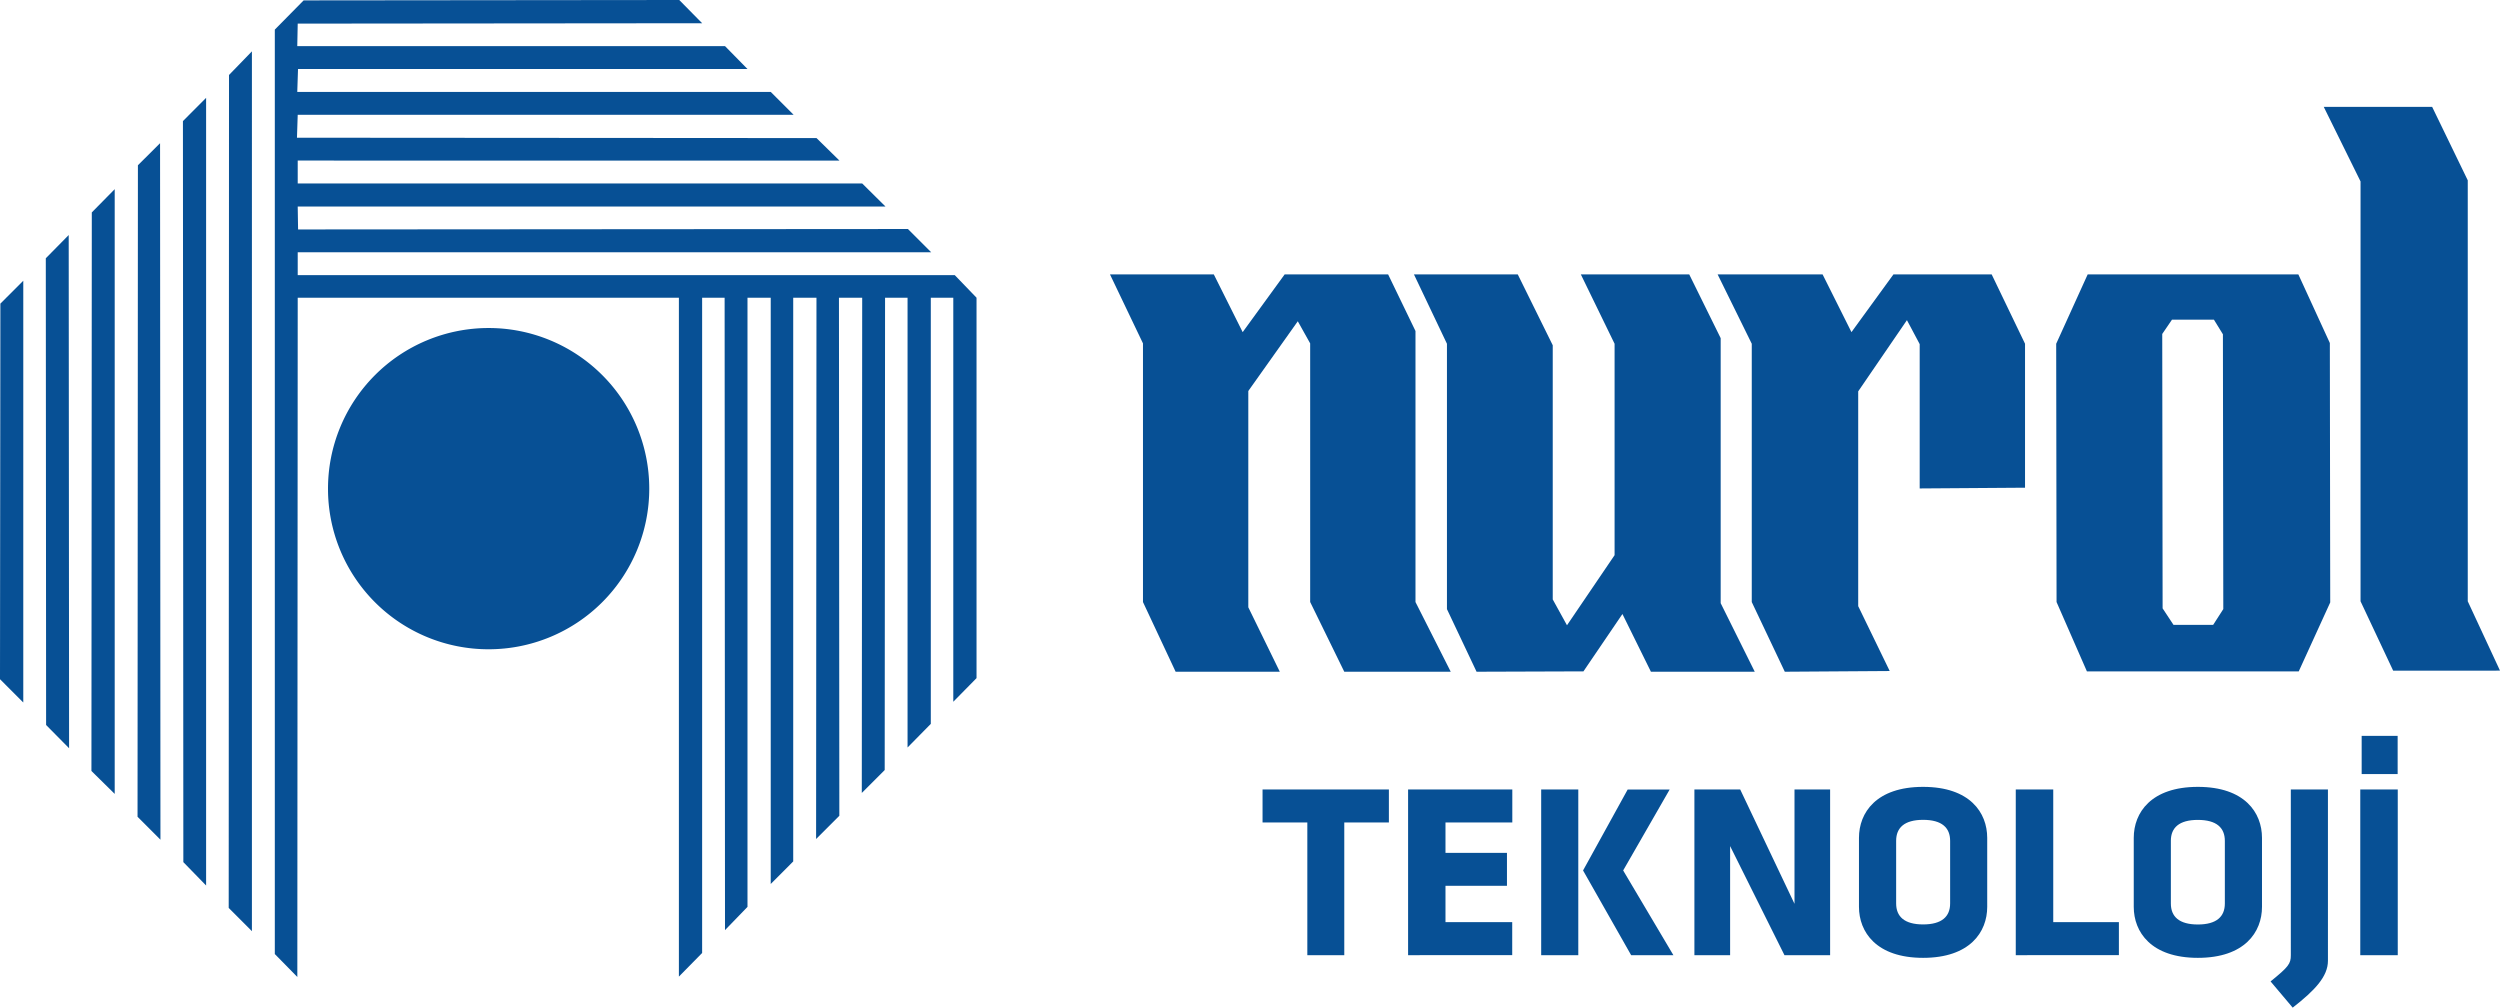 <svg xmlns="http://www.w3.org/2000/svg" width="163.748" height="66" viewBox="0 0 163.748 66"><path d="M42.036,32.435V15.518L39.8,10.975h6.875l1.891,3.781,2.75-3.781H57.75l2.185,4.542v9.429l-6.9.049V15.542L52.2,13.971l-3.192,4.665V32.705l2.063,4.248L44.2,37ZM35.431,37l-1.866-3.781-2.554,3.757-7,.024-1.94-4.1V15.518l-2.161-4.542h6.8L29,15.616V32.263l.933,1.694,3.118-4.592V15.518l-2.21-4.542h7.1L40,15.15V32.509L42.232,37ZM15.346,37l-2.234-4.567V15.493l-.81-1.449L9.06,18.612V32.779L11.123,37H4.3L2.161,32.435V15.493L0,10.975H6.8l1.891,3.781,2.75-3.781h6.777l1.792,3.708V32.435L22.319,37Zm48.641-.024L62,32.435l-.024-16.917,2.062-4.542h13.8L79.9,15.469l.025,16.991-2.063,4.518Zm4.935-22.1.024,17.973.712,1.08h2.6l.663-1.031-.025-18-.589-.958H69.56ZM84.047,36.929l-2.136-4.542V4.886L79.5,0h7.1l2.333,4.813V32.386l2.112,4.542Z" transform="translate(72.703 6.998)" fill="#075095"/><path d="M18,62.489V1.94L19.888.025,44.491,0l1.5,1.522L19.5,1.547,19.471,3.02H47.487l1.473,1.5H19.52l-.049,1.5H50.482l1.5,1.5H19.5l-.049,1.5,34.031.024,1.5,1.473H19.5v1.5H56.473L58,13.529H19.5l.024,1.5L59.469,15l1.522,1.522H19.5v1.5H62.538L63.962,19.5V44.417L62.44,45.964V19.5H60.967V47.413L59.444,48.96V19.5H57.971l-.024,30.937-1.5,1.5L56.473,19.5H54.951l.025,33.933-1.522,1.522L53.478,19.5H51.955V56.424L50.482,57.9V19.5H48.96V59.4l-1.473,1.522L47.462,19.5H45.989v42.92l-1.522,1.547V19.5H19.5l-.025,44.491Zm-3.02-3.02L15,4.911l1.5-1.547V60.991Zm-2.971-3L11.982,7.931,13.5,6.408V58Zm-3-2.971.024-42.674L10.484,9.38,10.509,55Zm-3.02-3,.024-36.585,1.5-1.522V52ZM3.02,47.487,3,16.917l1.5-1.522.025,33.614Zm-3.02-3,.025-24.6,1.5-1.5V46.013ZM21.484,32.018A10.521,10.521,0,1,1,32.018,42.527,10.51,10.51,0,0,1,21.484,32.018Z" transform="translate(0 0)" fill="#075095"/><path d="M66.025,16.083c1.179-.958,1.326-1.154,1.326-1.719V3.511h2.431V14.732c0,1.031-.859,1.94-2.308,3.069ZM57.063,11.2V6.679c0-1.645,1.129-3.339,4.2-3.339s4.2,1.694,4.2,3.339V11.2c0,1.645-1.129,3.339-4.2,3.339S57.063,12.842,57.063,11.2Zm2.431-4.321v4.1c0,.859.54,1.375,1.768,1.375s1.768-.516,1.768-1.375v-4.1c0-.859-.54-1.375-1.768-1.375S59.493,6.016,59.493,6.875ZM39.065,11.2V6.679c0-1.645,1.129-3.339,4.2-3.339s4.2,1.694,4.2,3.339V11.2c0,1.645-1.13,3.339-4.2,3.339S39.065,12.842,39.065,11.2ZM41.5,6.875v4.1c0,.859.54,1.375,1.768,1.375s1.768-.516,1.768-1.375v-4.1c0-.859-.54-1.375-1.768-1.375S41.5,6.016,41.5,6.875Zm30.4,7.489V3.511h2.455V14.364Zm-22.565,0V3.511h2.455V12.2h4.3v2.161Zm-15.15,0-3.56-7.145v7.145H28.286V3.511h3L34.842,11V3.511h2.333V14.364Zm-10.042,0L20.993,8.815l2.922-5.3h2.75l-3.045,5.3,3.29,5.549Zm-5.893,0V3.511h2.431V14.364Zm-8.717,0V3.511h6.826V5.672H11.982V7.661h4.027V9.821H11.982V12.2h4.371v2.161Zm-6.6,0V5.672H0V3.511H8.275V5.672H5.353v8.692ZM71.991,2.5V0h2.357V2.5Z" transform="translate(82.696 48.199)" fill="#075095"/></svg>